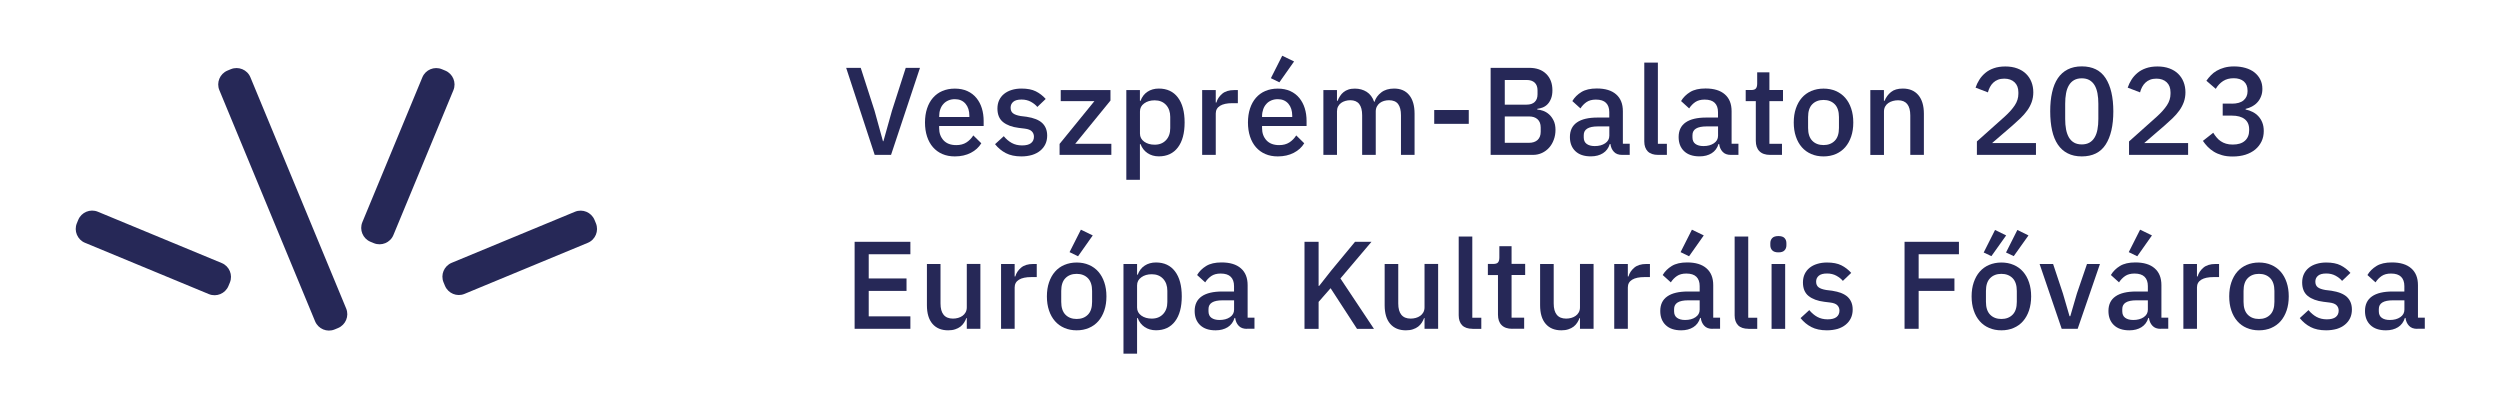 <?xml version="1.0" encoding="utf-8"?>
<!-- Generator: Adobe Illustrator 27.7.0, SVG Export Plug-In . SVG Version: 6.00 Build 0)  -->
<svg version="1.1" id="Layer_1" xmlns="http://www.w3.org/2000/svg" xmlns:xlink="http://www.w3.org/1999/xlink" x="0px" y="0px"
	 viewBox="0 0 544.25 89.44" style="enable-background:new 0 0 544.25 89.44;" xml:space="preserve">
<style type="text/css">
	.st0{fill:#262857;}
</style>
<polygon class="st0" points="190.42,33.72 184.21,14.77 187.38,14.77 190.4,24.14 192.22,30.74 192.32,30.74 194.17,24.14 
	197.18,14.77 200.28,14.77 193.98,33.72 "/>
<path class="st0" d="M207.87,34.05c-1.01,0-1.92-0.17-2.72-0.52c-0.8-0.34-1.47-0.84-2.04-1.48c-0.56-0.64-0.99-1.42-1.29-2.33
	c-0.3-0.91-0.45-1.93-0.45-3.05c0-1.12,0.15-2.14,0.45-3.05c0.3-0.91,0.73-1.69,1.29-2.33c0.56-0.64,1.24-1.14,2.04-1.48
	c0.8-0.34,1.7-0.52,2.72-0.52c1.03,0,1.94,0.18,2.73,0.54c0.79,0.36,1.44,0.86,1.97,1.51c0.53,0.64,0.92,1.39,1.18,2.24
	c0.26,0.85,0.39,1.77,0.39,2.74v1.11h-9.69v0.46c0,1.08,0.32,1.96,0.96,2.66c0.64,0.69,1.56,1.04,2.76,1.04
	c0.87,0,1.6-0.19,2.2-0.57c0.6-0.38,1.1-0.89,1.52-1.54l1.74,1.71c-0.53,0.87-1.29,1.57-2.28,2.08
	C210.35,33.79,209.19,34.05,207.87,34.05 M207.87,21.59c-0.51,0-0.97,0.09-1.4,0.27c-0.42,0.18-0.79,0.43-1.08,0.76
	c-0.3,0.32-0.53,0.71-0.69,1.17c-0.16,0.45-0.24,0.95-0.24,1.49v0.19h6.57V25.2c0-1.09-0.28-1.96-0.84-2.62
	C209.62,21.92,208.85,21.59,207.87,21.59"/>
<path class="st0" d="M222.35,34.05c-1.34,0-2.46-0.24-3.37-0.71c-0.91-0.47-1.69-1.12-2.36-1.95l1.9-1.74
	c0.52,0.63,1.11,1.13,1.75,1.48c0.64,0.35,1.39,0.53,2.24,0.53c0.87,0,1.52-0.17,1.94-0.5c0.42-0.33,0.64-0.8,0.64-1.4
	c0-0.45-0.15-0.84-0.45-1.15c-0.3-0.32-0.82-0.52-1.56-0.61l-1.3-0.16c-1.45-0.18-2.58-0.6-3.41-1.26
	c-0.82-0.66-1.23-1.64-1.23-2.95c0-0.69,0.13-1.3,0.38-1.83c0.25-0.53,0.61-0.99,1.07-1.36c0.46-0.37,1.01-0.66,1.66-0.86
	c0.64-0.2,1.35-0.3,2.13-0.3c1.27,0,2.3,0.2,3.11,0.6c0.8,0.4,1.52,0.95,2.16,1.66l-1.82,1.74c-0.36-0.44-0.84-0.81-1.42-1.13
	c-0.59-0.32-1.26-0.48-2.02-0.48c-0.81,0-1.42,0.16-1.8,0.49c-0.39,0.33-0.58,0.75-0.58,1.28c0,0.54,0.17,0.95,0.52,1.22
	c0.34,0.27,0.9,0.47,1.66,0.6l1.3,0.16c1.56,0.24,2.69,0.69,3.41,1.37c0.71,0.68,1.07,1.59,1.07,2.73c0,0.69-0.13,1.31-0.39,1.86
	c-0.26,0.55-0.64,1.03-1.13,1.43c-0.49,0.4-1.08,0.71-1.76,0.92C223.97,33.94,223.2,34.05,222.35,34.05"/>
<polygon class="st0" points="230.67,33.72 230.67,31.33 238.25,22.02 230.92,22.02 230.92,19.61 241.75,19.61 241.75,21.89 
	234.07,31.31 241.94,31.31 241.94,33.72 "/>
<path class="st0" d="M245.2,19.61h2.96v2.33h0.14c0.31-0.85,0.81-1.51,1.51-1.97c0.7-0.46,1.52-0.69,2.46-0.69
	c1.79,0,3.18,0.65,4.15,1.94c0.98,1.29,1.47,3.11,1.47,5.44c0,2.33-0.49,4.15-1.47,5.44c-0.98,1.29-2.36,1.94-4.15,1.94
	c-0.94,0-1.76-0.24-2.46-0.71c-0.7-0.47-1.2-1.12-1.51-1.95h-0.14v7.76h-2.96V19.61z M251.37,31.5c1.03,0,1.85-0.33,2.47-0.99
	c0.62-0.66,0.92-1.53,0.92-2.62v-2.44c0-1.09-0.31-1.96-0.92-2.62c-0.62-0.66-1.44-0.99-2.47-0.99c-0.91,0-1.67,0.22-2.28,0.67
	c-0.62,0.44-0.92,1.03-0.92,1.75v4.83c0,0.72,0.31,1.31,0.92,1.75C249.7,31.28,250.46,31.5,251.37,31.5"/>
<path class="st0" d="M261.71,33.72V19.61h2.96v2.71h0.14c0.2-0.72,0.62-1.36,1.25-1.9c0.63-0.54,1.51-0.81,2.63-0.81h0.79v2.85
	h-1.17c-1.18,0-2.08,0.19-2.7,0.57c-0.62,0.38-0.94,0.94-0.94,1.68v9.01H261.71z"/>
<path class="st0" d="M278.17,34.05c-1.01,0-1.92-0.17-2.71-0.52c-0.8-0.34-1.47-0.84-2.04-1.48c-0.56-0.64-0.99-1.42-1.29-2.33
	c-0.3-0.91-0.45-1.93-0.45-3.05c0-1.12,0.15-2.14,0.45-3.05c0.3-0.91,0.73-1.69,1.29-2.33c0.56-0.64,1.24-1.14,2.04-1.48
	c0.8-0.34,1.7-0.52,2.71-0.52c1.03,0,1.94,0.18,2.73,0.54c0.79,0.36,1.44,0.86,1.97,1.51c0.52,0.64,0.92,1.39,1.18,2.24
	c0.26,0.85,0.39,1.76,0.39,2.74v1.11h-9.69v0.46c0,1.08,0.32,1.96,0.96,2.66c0.64,0.69,1.56,1.04,2.76,1.04
	c0.87,0,1.6-0.19,2.2-0.57c0.6-0.38,1.1-0.89,1.52-1.54l1.74,1.71c-0.52,0.87-1.29,1.57-2.28,2.08
	C280.65,33.79,279.49,34.05,278.17,34.05 M278.17,21.59c-0.51,0-0.97,0.09-1.4,0.27c-0.43,0.18-0.79,0.43-1.08,0.76
	c-0.3,0.33-0.53,0.71-0.69,1.17c-0.16,0.45-0.25,0.95-0.25,1.49v0.19h6.57V25.2c0-1.09-0.28-1.96-0.84-2.62
	C279.91,21.92,279.14,21.59,278.17,21.59 M278.52,17.92l-1.85-0.9l2.47-4.89l2.58,1.25L278.52,17.92z"/>
<path class="st0" d="M288.1,33.72V19.61h2.96v2.33h0.14c0.14-0.36,0.32-0.71,0.53-1.03c0.21-0.33,0.46-0.61,0.76-0.85
	c0.3-0.24,0.65-0.44,1.06-0.57c0.41-0.14,0.88-0.2,1.42-0.2c0.96,0,1.81,0.24,2.55,0.7c0.74,0.47,1.29,1.2,1.63,2.17h0.08
	c0.25-0.8,0.74-1.47,1.47-2.04c0.72-0.56,1.66-0.84,2.8-0.84c1.41,0,2.5,0.47,3.28,1.42c0.78,0.95,1.17,2.3,1.17,4.06v8.96h-2.96
	v-8.61c0-1.09-0.21-1.9-0.62-2.46c-0.42-0.55-1.08-0.83-1.98-0.83c-0.38,0-0.74,0.05-1.09,0.15c-0.34,0.1-0.65,0.25-0.91,0.45
	c-0.26,0.2-0.47,0.45-0.64,0.76c-0.16,0.31-0.25,0.66-0.25,1.06v9.47h-2.96v-8.61c0-2.19-0.86-3.28-2.58-3.28
	c-0.36,0-0.72,0.05-1.07,0.15c-0.35,0.1-0.67,0.25-0.94,0.45c-0.27,0.2-0.49,0.45-0.65,0.76c-0.16,0.31-0.24,0.66-0.24,1.06v9.47
	H288.1z"/>
<rect x="312.23" y="23.95" class="st0" width="7.52" height="3.01"/>
<path class="st0" d="M324.52,14.77h8.39c1.58,0,2.81,0.44,3.71,1.33c0.9,0.89,1.34,2.07,1.34,3.56c0,0.71-0.1,1.31-0.3,1.81
	c-0.2,0.5-0.45,0.9-0.76,1.22c-0.31,0.32-0.66,0.55-1.06,0.71c-0.4,0.15-0.79,0.25-1.17,0.29v0.16c0.38,0.02,0.8,0.11,1.26,0.27
	c0.46,0.16,0.89,0.42,1.29,0.77c0.4,0.35,0.73,0.81,1,1.36c0.27,0.55,0.41,1.23,0.41,2.02c0,0.76-0.12,1.48-0.37,2.14
	c-0.24,0.67-0.58,1.25-1.02,1.74c-0.44,0.49-0.95,0.87-1.55,1.15c-0.6,0.28-1.25,0.42-1.95,0.42h-9.23V14.77z M327.59,22.78h4.75
	c0.76,0,1.35-0.19,1.76-0.58c0.42-0.39,0.62-0.95,0.62-1.67v-0.87c0-0.72-0.21-1.28-0.62-1.67c-0.42-0.39-1-0.58-1.76-0.58h-4.75
	V22.78z M327.59,31.09h5.27c0.79,0,1.42-0.21,1.87-0.62c0.45-0.42,0.68-1.01,0.68-1.79v-0.92c0-0.78-0.23-1.38-0.68-1.79
	c-0.45-0.42-1.08-0.62-1.87-0.62h-5.27V31.09z"/>
<path class="st0" d="M353.14,33.72c-0.78,0-1.38-0.22-1.79-0.67c-0.42-0.44-0.67-1.01-0.76-1.7h-0.14
	c-0.27,0.89-0.77,1.56-1.49,2.01c-0.72,0.45-1.6,0.68-2.63,0.68c-1.47,0-2.59-0.38-3.38-1.14c-0.79-0.76-1.18-1.78-1.18-3.07
	c0-1.41,0.51-2.47,1.53-3.18c1.02-0.71,2.52-1.06,4.49-1.06h2.55v-1.19c0-0.87-0.24-1.54-0.71-2.01c-0.47-0.47-1.2-0.71-2.2-0.71
	c-0.83,0-1.51,0.18-2.04,0.54c-0.52,0.36-0.97,0.82-1.33,1.38l-1.76-1.6c0.47-0.8,1.13-1.45,1.98-1.97
	c0.85-0.52,1.96-0.77,3.34-0.77c1.83,0,3.23,0.42,4.21,1.28c0.98,0.85,1.47,2.07,1.47,3.67v7.08h1.49v2.42H353.14z M347.17,31.8
	c0.92,0,1.68-0.2,2.28-0.61c0.6-0.41,0.9-0.95,0.9-1.64v-2.03h-2.5c-2.05,0-3.07,0.63-3.07,1.9v0.49c0,0.63,0.21,1.11,0.64,1.42
	C345.84,31.64,346.43,31.8,347.17,31.8"/>
<path class="st0" d="M360.98,33.72c-1.01,0-1.77-0.26-2.27-0.77c-0.5-0.52-0.75-1.24-0.75-2.16V13.63h2.96v17.67h1.96v2.42H360.98z"
	/>
<path class="st0" d="M376.81,33.72c-0.78,0-1.38-0.22-1.79-0.67c-0.42-0.44-0.67-1.01-0.76-1.7h-0.14
	c-0.27,0.89-0.77,1.56-1.49,2.01c-0.72,0.45-1.6,0.68-2.63,0.68c-1.47,0-2.59-0.38-3.38-1.14c-0.79-0.76-1.18-1.78-1.18-3.07
	c0-1.41,0.51-2.47,1.53-3.18c1.02-0.71,2.52-1.06,4.49-1.06h2.55v-1.19c0-0.87-0.24-1.54-0.71-2.01c-0.47-0.47-1.2-0.71-2.2-0.71
	c-0.83,0-1.51,0.18-2.04,0.54c-0.52,0.36-0.97,0.82-1.33,1.38l-1.76-1.6c0.47-0.8,1.13-1.45,1.98-1.97
	c0.85-0.52,1.96-0.77,3.34-0.77c1.83,0,3.23,0.42,4.21,1.28c0.98,0.85,1.47,2.07,1.47,3.67v7.08h1.49v2.42H376.81z M370.84,31.8
	c0.92,0,1.68-0.2,2.28-0.61c0.6-0.41,0.9-0.95,0.9-1.64v-2.03h-2.5c-2.05,0-3.07,0.63-3.07,1.9v0.49c0,0.63,0.21,1.11,0.64,1.42
	C369.51,31.64,370.1,31.8,370.84,31.8"/>
<path class="st0" d="M385.36,33.72c-1.03,0-1.81-0.27-2.33-0.8c-0.53-0.53-0.79-1.29-0.79-2.27v-8.63h-2.2v-2.42h1.19
	c0.49,0,0.83-0.11,1.02-0.33c0.19-0.22,0.29-0.57,0.29-1.06v-2.47h2.66v3.86h2.96v2.42h-2.96v9.28h2.74v2.42H385.36z"/>
<path class="st0" d="M396.98,34.05c-0.98,0-1.87-0.17-2.67-0.52c-0.8-0.34-1.49-0.84-2.05-1.48c-0.56-0.64-1-1.42-1.3-2.33
	c-0.31-0.91-0.46-1.93-0.46-3.05c0-1.12,0.15-2.14,0.46-3.05c0.31-0.91,0.74-1.69,1.3-2.33c0.56-0.64,1.25-1.14,2.05-1.48
	c0.81-0.34,1.7-0.52,2.67-0.52c0.98,0,1.87,0.17,2.67,0.52c0.8,0.34,1.49,0.84,2.05,1.48c0.56,0.64,1,1.42,1.3,2.33
	c0.31,0.91,0.46,1.93,0.46,3.05c0,1.12-0.15,2.14-0.46,3.05c-0.31,0.91-0.74,1.69-1.3,2.33c-0.56,0.64-1.25,1.14-2.05,1.48
	C398.84,33.88,397.95,34.05,396.98,34.05 M396.98,31.58c1.01,0,1.83-0.31,2.44-0.93c0.62-0.62,0.92-1.55,0.92-2.79v-2.38
	c0-1.24-0.31-2.17-0.92-2.79c-0.62-0.62-1.43-0.93-2.44-0.93c-1.01,0-1.83,0.31-2.44,0.93c-0.62,0.62-0.92,1.55-0.92,2.79v2.38
	c0,1.24,0.31,2.17,0.92,2.79C395.15,31.27,395.96,31.58,396.98,31.58"/>
<path class="st0" d="M407.17,33.72V19.61h2.96v2.33h0.14c0.31-0.76,0.77-1.39,1.4-1.9c0.62-0.51,1.48-0.76,2.57-0.76
	c1.45,0,2.57,0.47,3.38,1.42c0.8,0.95,1.21,2.3,1.21,4.06v8.96h-2.96v-8.58c0-2.21-0.89-3.31-2.66-3.31c-0.38,0-0.75,0.05-1.13,0.15
	c-0.37,0.1-0.7,0.25-0.99,0.45c-0.29,0.2-0.52,0.45-0.69,0.76c-0.17,0.31-0.26,0.67-0.26,1.09v9.45H407.17z"/>
<path class="st0" d="M443.24,33.72h-12.87v-2.93l6.05-5.4c0.96-0.87,1.7-1.7,2.21-2.48c0.52-0.79,0.77-1.62,0.77-2.48v-0.35
	c0-0.92-0.28-1.65-0.83-2.17c-0.55-0.52-1.3-0.79-2.24-0.79c-0.52,0-0.98,0.08-1.37,0.23c-0.39,0.15-0.73,0.37-1.02,0.64
	c-0.29,0.27-0.53,0.59-0.72,0.95c-0.19,0.36-0.34,0.75-0.45,1.17l-2.69-1.03c0.2-0.6,0.47-1.17,0.82-1.72
	c0.34-0.55,0.78-1.04,1.3-1.48c0.52-0.44,1.14-0.78,1.86-1.03c0.71-0.25,1.55-0.38,2.51-0.38c0.96,0,1.82,0.14,2.58,0.42
	c0.76,0.28,1.4,0.67,1.91,1.17c0.51,0.5,0.91,1.09,1.18,1.78c0.27,0.69,0.41,1.44,0.41,2.25c0,0.76-0.12,1.47-0.35,2.12
	c-0.23,0.65-0.56,1.27-0.98,1.85c-0.42,0.58-0.9,1.13-1.45,1.66c-0.55,0.52-1.14,1.06-1.75,1.6l-4.45,3.83h9.56V33.72z"/>
<path class="st0" d="M453.2,34.05c-1.18,0-2.2-0.22-3.07-0.67c-0.87-0.44-1.58-1.08-2.14-1.91c-0.56-0.83-0.98-1.85-1.25-3.07
	c-0.27-1.21-0.41-2.6-0.41-4.15c0-1.54,0.13-2.92,0.41-4.14c0.27-1.22,0.69-2.25,1.25-3.08c0.56-0.83,1.28-1.47,2.14-1.91
	c0.87-0.44,1.89-0.67,3.07-0.67c2.35,0,4.09,0.86,5.2,2.58c1.11,1.72,1.67,4.13,1.67,7.22c0,3.09-0.56,5.5-1.67,7.22
	C457.29,33.19,455.55,34.05,453.2,34.05 M453.2,31.44c0.65,0,1.21-0.13,1.67-0.39c0.46-0.26,0.84-0.64,1.13-1.13
	c0.29-0.49,0.5-1.07,0.62-1.75c0.13-0.68,0.19-1.43,0.19-2.27v-3.31c0-0.83-0.06-1.59-0.19-2.27c-0.13-0.68-0.33-1.26-0.62-1.75
	c-0.29-0.49-0.67-0.86-1.13-1.13c-0.46-0.26-1.02-0.39-1.67-0.39c-0.65,0-1.21,0.13-1.67,0.39c-0.46,0.26-0.84,0.64-1.13,1.13
	c-0.29,0.49-0.5,1.07-0.62,1.75c-0.13,0.68-0.19,1.43-0.19,2.27v3.31c0,0.83,0.06,1.59,0.19,2.27c0.13,0.68,0.34,1.26,0.62,1.75
	c0.29,0.49,0.66,0.86,1.13,1.13C451.99,31.31,452.55,31.44,453.2,31.44"/>
<path class="st0" d="M476.36,33.72h-12.87v-2.93l6.05-5.4c0.96-0.87,1.7-1.7,2.21-2.48c0.52-0.79,0.77-1.62,0.77-2.48v-0.35
	c0-0.92-0.28-1.65-0.83-2.17c-0.55-0.52-1.3-0.79-2.24-0.79c-0.52,0-0.98,0.08-1.37,0.23c-0.39,0.15-0.73,0.37-1.02,0.64
	c-0.29,0.27-0.53,0.59-0.72,0.95c-0.19,0.36-0.34,0.75-0.45,1.17l-2.69-1.03c0.2-0.6,0.47-1.17,0.82-1.72
	c0.34-0.55,0.78-1.04,1.3-1.48c0.52-0.44,1.14-0.78,1.86-1.03c0.71-0.25,1.55-0.38,2.51-0.38c0.96,0,1.82,0.14,2.58,0.42
	c0.76,0.28,1.4,0.67,1.91,1.17c0.51,0.5,0.91,1.09,1.18,1.78c0.27,0.69,0.41,1.44,0.41,2.25c0,0.76-0.12,1.47-0.35,2.12
	c-0.24,0.65-0.56,1.27-0.98,1.85c-0.42,0.58-0.9,1.13-1.45,1.66c-0.55,0.52-1.14,1.06-1.75,1.6l-4.45,3.83h9.56V33.72z"/>
<path class="st0" d="M485.84,22.57c1.18,0,2.04-0.25,2.61-0.75c0.56-0.5,0.84-1.14,0.84-1.91v-0.19c0-0.87-0.27-1.53-0.81-2
	c-0.54-0.46-1.28-0.69-2.2-0.69c-0.91,0-1.67,0.2-2.31,0.61c-0.63,0.41-1.17,0.97-1.6,1.7l-2.04-1.76c0.29-0.42,0.62-0.81,0.98-1.19
	c0.36-0.38,0.79-0.71,1.27-0.99c0.49-0.28,1.04-0.51,1.66-0.68c0.62-0.17,1.32-0.26,2.12-0.26c0.89,0,1.71,0.11,2.47,0.33
	c0.76,0.22,1.41,0.54,1.95,0.96c0.54,0.43,0.97,0.94,1.28,1.55c0.31,0.61,0.46,1.29,0.46,2.05c0,0.6-0.09,1.14-0.29,1.63
	c-0.19,0.49-0.45,0.92-0.79,1.29c-0.33,0.37-0.72,0.67-1.17,0.91c-0.44,0.24-0.91,0.41-1.4,0.52v0.14c0.54,0.11,1.05,0.28,1.53,0.53
	c0.48,0.24,0.9,0.56,1.26,0.95c0.36,0.39,0.65,0.85,0.85,1.38c0.21,0.53,0.31,1.15,0.31,1.83c0,0.83-0.16,1.59-0.49,2.27
	c-0.33,0.68-0.78,1.26-1.37,1.75c-0.59,0.49-1.3,0.86-2.13,1.13c-0.83,0.26-1.76,0.39-2.77,0.39c-0.89,0-1.66-0.09-2.33-0.29
	c-0.67-0.19-1.26-0.44-1.78-0.76c-0.52-0.32-0.97-0.68-1.36-1.09c-0.39-0.41-0.73-0.83-1.02-1.26l2.25-1.77
	c0.23,0.38,0.48,0.73,0.75,1.04c0.26,0.32,0.56,0.59,0.9,0.81c0.33,0.23,0.71,0.4,1.14,0.53c0.42,0.13,0.91,0.19,1.45,0.19
	c1.16,0,2.05-0.27,2.66-0.83c0.62-0.55,0.92-1.32,0.92-2.29v-0.19c0-0.98-0.33-1.72-0.98-2.23c-0.65-0.51-1.58-0.76-2.77-0.76h-2.01
	v-2.61H485.84z"/>
<polygon class="st0" points="186.05,71.58 186.05,52.64 198.19,52.64 198.19,55.35 189.12,55.35 189.12,60.62 197.35,60.62 
	197.35,63.33 189.12,63.33 189.12,68.87 198.19,68.87 198.19,71.58 "/>
<path class="st0" d="M210.48,69.25h-0.11c-0.13,0.34-0.29,0.68-0.5,1c-0.21,0.33-0.47,0.61-0.79,0.86c-0.32,0.24-0.7,0.44-1.14,0.58
	c-0.44,0.15-0.95,0.22-1.53,0.22c-1.47,0-2.6-0.47-3.41-1.41c-0.81-0.94-1.21-2.29-1.21-4.05v-8.98h2.96v8.6
	c0,2.19,0.91,3.29,2.71,3.29c0.38,0,0.75-0.05,1.11-0.15c0.36-0.1,0.68-0.25,0.96-0.45c0.28-0.2,0.51-0.45,0.68-0.76
	c0.17-0.31,0.26-0.67,0.26-1.09v-9.45h2.96v14.12h-2.96V69.25z"/>
<path class="st0" d="M217.93,71.58V57.47h2.96v2.71h0.14c0.2-0.72,0.62-1.36,1.25-1.9c0.63-0.54,1.51-0.81,2.63-0.81h0.79v2.85
	h-1.17c-1.18,0-2.08,0.19-2.7,0.57c-0.62,0.38-0.94,0.94-0.94,1.68v9.01H217.93z"/>
<path class="st0" d="M234.39,71.91c-0.98,0-1.87-0.17-2.67-0.52c-0.8-0.34-1.49-0.84-2.05-1.48c-0.56-0.64-1-1.42-1.3-2.33
	c-0.31-0.91-0.46-1.93-0.46-3.05c0-1.12,0.15-2.14,0.46-3.05c0.31-0.91,0.74-1.69,1.3-2.33c0.56-0.64,1.24-1.14,2.05-1.48
	c0.81-0.34,1.7-0.52,2.67-0.52c0.98,0,1.87,0.17,2.67,0.52c0.81,0.34,1.49,0.84,2.05,1.48c0.56,0.64,1,1.42,1.3,2.33
	c0.31,0.91,0.46,1.93,0.46,3.05c0,1.12-0.15,2.14-0.46,3.05c-0.31,0.91-0.74,1.69-1.3,2.33c-0.56,0.64-1.24,1.14-2.05,1.48
	C236.25,71.74,235.37,71.91,234.39,71.91 M234.39,69.44c1.01,0,1.83-0.31,2.44-0.93c0.62-0.62,0.92-1.55,0.92-2.79v-2.38
	c0-1.24-0.31-2.17-0.92-2.79c-0.62-0.62-1.43-0.93-2.44-0.93c-1.01,0-1.83,0.31-2.44,0.93c-0.62,0.62-0.92,1.55-0.92,2.79v2.38
	c0,1.24,0.31,2.17,0.92,2.79C232.56,69.13,233.37,69.44,234.39,69.44 M234.69,55.79l-1.85-0.9l2.47-4.89l2.58,1.25L234.69,55.79z"/>
<path class="st0" d="M244.58,57.47h2.96v2.33h0.14c0.31-0.85,0.81-1.51,1.51-1.97c0.7-0.46,1.52-0.69,2.46-0.69
	c1.79,0,3.18,0.65,4.15,1.94c0.98,1.29,1.47,3.11,1.47,5.44c0,2.33-0.49,4.15-1.47,5.44c-0.98,1.29-2.36,1.94-4.15,1.94
	c-0.94,0-1.76-0.24-2.46-0.71c-0.7-0.47-1.2-1.12-1.51-1.95h-0.14v7.76h-2.96V57.47z M250.74,69.36c1.03,0,1.85-0.33,2.47-0.99
	c0.62-0.66,0.92-1.53,0.92-2.62v-2.44c0-1.09-0.31-1.96-0.92-2.62c-0.62-0.66-1.44-0.99-2.47-0.99c-0.91,0-1.67,0.22-2.28,0.67
	c-0.62,0.44-0.92,1.03-0.92,1.75v4.83c0,0.72,0.31,1.31,0.92,1.75C249.07,69.14,249.83,69.36,250.74,69.36"/>
<path class="st0" d="M271.45,71.59c-0.78,0-1.38-0.22-1.79-0.67c-0.42-0.44-0.67-1.01-0.76-1.7h-0.14
	c-0.27,0.89-0.77,1.56-1.49,2.01c-0.72,0.45-1.6,0.68-2.63,0.68c-1.47,0-2.59-0.38-3.38-1.14c-0.79-0.76-1.18-1.78-1.18-3.07
	c0-1.41,0.51-2.47,1.53-3.18c1.02-0.71,2.52-1.06,4.49-1.06h2.55v-1.19c0-0.87-0.24-1.54-0.71-2.01c-0.47-0.47-1.2-0.71-2.2-0.71
	c-0.83,0-1.51,0.18-2.04,0.54c-0.52,0.36-0.97,0.82-1.33,1.38l-1.76-1.6c0.47-0.8,1.13-1.45,1.98-1.97
	c0.85-0.52,1.96-0.77,3.34-0.77c1.83,0,3.23,0.42,4.21,1.28c0.98,0.85,1.47,2.07,1.47,3.66v7.08h1.49v2.42H271.45z M265.48,69.66
	c0.92,0,1.68-0.2,2.28-0.61c0.6-0.41,0.9-0.95,0.9-1.64v-2.03h-2.5c-2.05,0-3.07,0.63-3.07,1.9v0.49c0,0.63,0.21,1.11,0.64,1.42
	C264.16,69.5,264.74,69.66,265.48,69.66"/>
<polygon class="st0" points="289.67,62.74 287.06,65.72 287.06,71.59 283.99,71.59 283.99,52.64 287.06,52.64 287.06,62.25 
	287.17,62.25 289.89,58.8 294.99,52.64 298.57,52.64 291.81,60.62 299.11,71.59 295.42,71.59 "/>
<path class="st0" d="M310.13,69.25h-0.11c-0.13,0.34-0.29,0.68-0.5,1c-0.21,0.33-0.47,0.61-0.79,0.86c-0.32,0.24-0.7,0.44-1.14,0.58
	c-0.44,0.15-0.95,0.22-1.53,0.22c-1.47,0-2.6-0.47-3.41-1.41c-0.81-0.94-1.21-2.29-1.21-4.05v-8.98h2.96v8.6
	c0,2.19,0.91,3.29,2.71,3.29c0.38,0,0.75-0.05,1.11-0.15c0.36-0.1,0.68-0.25,0.96-0.45c0.28-0.2,0.51-0.45,0.68-0.76
	c0.17-0.31,0.26-0.67,0.26-1.09v-9.45h2.96v14.12h-2.96V69.25z"/>
<path class="st0" d="M320.58,71.58c-1.01,0-1.77-0.26-2.27-0.77c-0.5-0.52-0.75-1.24-0.75-2.16V51.5h2.96v17.67h1.96v2.42H320.58z"
	/>
<path class="st0" d="M329.23,71.58c-1.03,0-1.81-0.27-2.33-0.8c-0.53-0.53-0.79-1.29-0.79-2.27v-8.63h-2.2v-2.42h1.19
	c0.49,0,0.83-0.11,1.02-0.33c0.19-0.22,0.29-0.57,0.29-1.06v-2.47h2.66v3.85h2.96v2.42h-2.96v9.28h2.74v2.42H329.23z"/>
<path class="st0" d="M343.97,69.25h-0.11c-0.13,0.34-0.29,0.68-0.5,1c-0.21,0.33-0.47,0.61-0.79,0.86c-0.32,0.24-0.7,0.44-1.14,0.58
	c-0.44,0.15-0.95,0.22-1.53,0.22c-1.47,0-2.6-0.47-3.41-1.41c-0.81-0.94-1.21-2.29-1.21-4.05v-8.98h2.96v8.6
	c0,2.19,0.91,3.29,2.71,3.29c0.38,0,0.75-0.05,1.11-0.15c0.36-0.1,0.68-0.25,0.96-0.45c0.28-0.2,0.51-0.45,0.68-0.76
	c0.17-0.31,0.26-0.67,0.26-1.09v-9.45h2.96v14.12h-2.96V69.25z"/>
<path class="st0" d="M351.42,71.58V57.47h2.96v2.71h0.14c0.2-0.72,0.62-1.36,1.25-1.9c0.63-0.54,1.51-0.81,2.63-0.81h0.79v2.85
	h-1.17c-1.18,0-2.08,0.19-2.7,0.57c-0.62,0.38-0.94,0.94-0.94,1.68v9.01H351.42z"/>
<path class="st0" d="M372.81,71.59c-0.78,0-1.38-0.22-1.79-0.67c-0.42-0.44-0.67-1.01-0.76-1.7h-0.14
	c-0.27,0.89-0.77,1.56-1.49,2.01c-0.72,0.45-1.6,0.68-2.63,0.68c-1.47,0-2.59-0.38-3.38-1.14c-0.79-0.76-1.18-1.78-1.18-3.07
	c0-1.41,0.51-2.47,1.54-3.18c1.02-0.71,2.52-1.06,4.49-1.06h2.55v-1.19c0-0.87-0.24-1.54-0.71-2.01c-0.47-0.47-1.2-0.71-2.2-0.71
	c-0.83,0-1.51,0.18-2.04,0.54c-0.53,0.36-0.97,0.82-1.33,1.38l-1.77-1.6c0.47-0.8,1.13-1.45,1.98-1.97
	c0.85-0.52,1.96-0.77,3.34-0.77c1.83,0,3.23,0.42,4.21,1.28c0.98,0.85,1.47,2.07,1.47,3.66v7.08h1.49v2.42H372.81z M366.84,69.66
	c0.92,0,1.68-0.2,2.28-0.61c0.6-0.41,0.9-0.95,0.9-1.64v-2.03h-2.5c-2.05,0-3.07,0.63-3.07,1.9v0.49c0,0.63,0.21,1.11,0.64,1.42
	C365.52,69.5,366.1,69.66,366.84,69.66 M367.71,55.79l-1.85-0.9l2.47-4.89l2.58,1.25L367.71,55.79z"/>
<path class="st0" d="M380.65,71.58c-1.01,0-1.77-0.26-2.27-0.77c-0.5-0.52-0.75-1.24-0.75-2.16V51.5h2.96v17.67h1.96v2.42H380.65z"
	/>
<path class="st0" d="M387.16,54.94c-0.62,0-1.06-0.15-1.34-0.44c-0.28-0.29-0.42-0.66-0.42-1.11v-0.46c0-0.45,0.14-0.82,0.42-1.11
	c0.28-0.29,0.73-0.43,1.34-0.43s1.06,0.14,1.33,0.43c0.27,0.29,0.41,0.66,0.41,1.11v0.46c0,0.45-0.13,0.82-0.41,1.11
	C388.22,54.8,387.78,54.94,387.16,54.94 M385.67,57.47h2.96v14.12h-2.96V57.47z"/>
<path class="st0" d="M397.71,71.91c-1.34,0-2.46-0.24-3.37-0.71c-0.91-0.47-1.69-1.12-2.36-1.95l1.9-1.74
	c0.52,0.63,1.11,1.13,1.75,1.48c0.64,0.35,1.39,0.53,2.24,0.53c0.87,0,1.52-0.17,1.94-0.5c0.42-0.33,0.64-0.8,0.64-1.4
	c0-0.45-0.15-0.84-0.45-1.15c-0.3-0.32-0.82-0.52-1.56-0.61l-1.3-0.16c-1.45-0.18-2.58-0.6-3.41-1.26
	c-0.82-0.66-1.23-1.64-1.23-2.95c0-0.69,0.13-1.3,0.38-1.83c0.25-0.53,0.61-0.99,1.07-1.36c0.46-0.37,1.01-0.66,1.66-0.85
	c0.64-0.2,1.35-0.3,2.13-0.3c1.27,0,2.3,0.2,3.11,0.6c0.8,0.4,1.52,0.95,2.16,1.66l-1.82,1.74c-0.36-0.44-0.84-0.81-1.42-1.13
	c-0.59-0.32-1.26-0.48-2.02-0.48c-0.81,0-1.42,0.16-1.8,0.49c-0.39,0.33-0.58,0.75-0.58,1.28c0,0.54,0.17,0.95,0.52,1.22
	c0.34,0.27,0.9,0.47,1.66,0.6l1.3,0.16c1.56,0.24,2.69,0.69,3.41,1.37c0.71,0.68,1.07,1.59,1.07,2.73c0,0.69-0.13,1.31-0.39,1.86
	c-0.26,0.55-0.64,1.03-1.13,1.43c-0.49,0.4-1.08,0.71-1.76,0.92C399.33,71.8,398.56,71.91,397.71,71.91"/>
<polygon class="st0" points="414.62,71.58 414.62,52.64 426.46,52.64 426.46,55.35 417.69,55.35 417.69,60.62 425.48,60.62 
	425.48,63.33 417.69,63.33 417.69,71.58 "/>
<path class="st0" d="M435.7,71.91c-0.98,0-1.87-0.17-2.67-0.52c-0.81-0.34-1.49-0.84-2.05-1.48c-0.56-0.64-1-1.42-1.3-2.33
	c-0.31-0.91-0.46-1.93-0.46-3.05c0-1.12,0.15-2.14,0.46-3.05c0.31-0.91,0.74-1.69,1.3-2.33c0.56-0.64,1.24-1.14,2.05-1.48
	c0.8-0.34,1.7-0.52,2.67-0.52c0.98,0,1.87,0.17,2.67,0.52c0.81,0.34,1.49,0.84,2.05,1.48c0.56,0.64,1,1.42,1.3,2.33
	c0.31,0.91,0.46,1.93,0.46,3.05c0,1.12-0.16,2.14-0.46,3.05c-0.31,0.91-0.74,1.69-1.3,2.33c-0.56,0.64-1.24,1.14-2.05,1.48
	C437.57,71.74,436.68,71.91,435.7,71.91 M433.53,55.76l-1.68-0.79l2.47-4.91l2.42,1.19L433.53,55.76z M435.7,69.44
	c1.01,0,1.83-0.31,2.44-0.93c0.62-0.62,0.92-1.55,0.92-2.79v-2.38c0-1.24-0.31-2.17-0.92-2.79c-0.62-0.62-1.43-0.93-2.44-0.93
	c-1.01,0-1.83,0.31-2.44,0.93c-0.62,0.62-0.92,1.55-0.92,2.79v2.38c0,1.24,0.31,2.17,0.92,2.79
	C433.87,69.13,434.69,69.44,435.7,69.44 M438.39,55.76l-1.68-0.79l2.47-4.91l2.42,1.19L438.39,55.76z"/>
<polygon class="st0" points="448.83,71.58 444.02,57.47 446.96,57.47 449.1,63.9 450.54,68.84 450.7,68.84 452.14,63.9 
	454.34,57.47 457.16,57.47 452.31,71.58 "/>
<path class="st0" d="M470.38,71.59c-0.78,0-1.38-0.22-1.79-0.67c-0.42-0.44-0.67-1.01-0.76-1.7h-0.14
	c-0.27,0.89-0.77,1.56-1.49,2.01c-0.72,0.45-1.6,0.68-2.63,0.68c-1.47,0-2.59-0.38-3.38-1.14c-0.79-0.76-1.18-1.78-1.18-3.07
	c0-1.41,0.51-2.47,1.54-3.18c1.02-0.71,2.52-1.06,4.49-1.06h2.55v-1.19c0-0.87-0.24-1.54-0.71-2.01c-0.47-0.47-1.2-0.71-2.2-0.71
	c-0.83,0-1.51,0.18-2.04,0.54c-0.52,0.36-0.97,0.82-1.33,1.38l-1.77-1.6c0.47-0.8,1.13-1.45,1.98-1.97
	c0.85-0.52,1.96-0.77,3.34-0.77c1.83,0,3.23,0.42,4.21,1.28c0.98,0.85,1.47,2.07,1.47,3.66v7.08h1.49v2.42H470.38z M464.41,69.66
	c0.92,0,1.68-0.2,2.28-0.61c0.6-0.41,0.9-0.95,0.9-1.64v-2.03h-2.5c-2.05,0-3.07,0.63-3.07,1.9v0.49c0,0.63,0.21,1.11,0.64,1.42
	C463.08,69.5,463.67,69.66,464.41,69.66 M465.28,55.79l-1.85-0.9L465.9,50l2.58,1.25L465.28,55.79z"/>
<path class="st0" d="M475.32,71.58V57.47h2.96v2.71h0.14c0.2-0.72,0.62-1.36,1.25-1.9c0.63-0.54,1.51-0.81,2.63-0.81h0.79v2.85
	h-1.17c-1.18,0-2.08,0.19-2.7,0.57c-0.62,0.38-0.94,0.94-0.94,1.68v9.01H475.32z"/>
<path class="st0" d="M491.78,71.91c-0.98,0-1.87-0.17-2.67-0.52c-0.81-0.34-1.49-0.84-2.05-1.48c-0.56-0.64-1-1.42-1.3-2.33
	c-0.31-0.91-0.46-1.93-0.46-3.05c0-1.12,0.15-2.14,0.46-3.05c0.31-0.91,0.74-1.69,1.3-2.33c0.56-0.64,1.25-1.14,2.05-1.48
	c0.8-0.34,1.7-0.52,2.67-0.52c0.98,0,1.87,0.17,2.67,0.52c0.8,0.34,1.49,0.84,2.05,1.48c0.56,0.64,1,1.42,1.3,2.33
	c0.31,0.91,0.46,1.93,0.46,3.05c0,1.12-0.15,2.14-0.46,3.05c-0.31,0.91-0.74,1.69-1.3,2.33c-0.56,0.64-1.25,1.14-2.05,1.48
	C493.65,71.74,492.76,71.91,491.78,71.91 M491.78,69.44c1.01,0,1.83-0.31,2.44-0.93c0.62-0.62,0.92-1.55,0.92-2.79v-2.38
	c0-1.24-0.31-2.17-0.92-2.79c-0.61-0.62-1.43-0.93-2.44-0.93c-1.01,0-1.83,0.31-2.44,0.93c-0.62,0.62-0.92,1.55-0.92,2.79v2.38
	c0,1.24,0.31,2.17,0.92,2.79C489.95,69.13,490.76,69.44,491.78,69.44"/>
<path class="st0" d="M506.39,71.91c-1.34,0-2.46-0.24-3.37-0.71c-0.91-0.47-1.69-1.12-2.36-1.95l1.9-1.74
	c0.52,0.63,1.11,1.13,1.75,1.48c0.64,0.35,1.39,0.53,2.24,0.53c0.87,0,1.52-0.17,1.94-0.5c0.42-0.33,0.64-0.8,0.64-1.4
	c0-0.45-0.15-0.84-0.45-1.15c-0.3-0.32-0.82-0.52-1.56-0.61l-1.3-0.16c-1.45-0.18-2.58-0.6-3.41-1.26
	c-0.82-0.66-1.23-1.64-1.23-2.95c0-0.69,0.13-1.3,0.38-1.83c0.25-0.53,0.61-0.99,1.07-1.36c0.46-0.37,1.01-0.66,1.66-0.85
	c0.64-0.2,1.35-0.3,2.13-0.3c1.27,0,2.3,0.2,3.11,0.6c0.8,0.4,1.52,0.95,2.16,1.66l-1.82,1.74c-0.36-0.44-0.84-0.81-1.42-1.13
	c-0.59-0.32-1.26-0.48-2.02-0.48c-0.81,0-1.42,0.16-1.8,0.49c-0.39,0.33-0.58,0.75-0.58,1.28c0,0.54,0.17,0.95,0.52,1.22
	c0.34,0.27,0.9,0.47,1.66,0.6l1.3,0.16c1.56,0.24,2.69,0.69,3.41,1.37c0.71,0.68,1.07,1.59,1.07,2.73c0,0.69-0.13,1.31-0.39,1.86
	c-0.26,0.55-0.64,1.03-1.13,1.43c-0.49,0.4-1.08,0.71-1.76,0.92C508,71.8,507.24,71.91,506.39,71.91"/>
<path class="st0" d="M526.23,71.59c-0.78,0-1.38-0.22-1.79-0.67c-0.42-0.44-0.67-1.01-0.76-1.7h-0.14
	c-0.27,0.89-0.77,1.56-1.49,2.01c-0.72,0.45-1.6,0.68-2.63,0.68c-1.47,0-2.59-0.38-3.38-1.14c-0.79-0.76-1.18-1.78-1.18-3.07
	c0-1.41,0.51-2.47,1.53-3.18c1.02-0.71,2.52-1.06,4.49-1.06h2.55v-1.19c0-0.87-0.24-1.54-0.71-2.01c-0.47-0.47-1.2-0.71-2.2-0.71
	c-0.83,0-1.51,0.18-2.04,0.54c-0.52,0.36-0.97,0.82-1.33,1.38l-1.76-1.6c0.47-0.8,1.13-1.45,1.98-1.97
	c0.85-0.52,1.96-0.77,3.34-0.77c1.83,0,3.23,0.42,4.21,1.28c0.98,0.85,1.47,2.07,1.47,3.66v7.08h1.49v2.42H526.23z M520.26,69.66
	c0.92,0,1.68-0.2,2.28-0.61c0.6-0.41,0.9-0.95,0.9-1.64v-2.03h-2.5c-2.05,0-3.07,0.63-3.07,1.9v0.49c0,0.63,0.21,1.11,0.64,1.42
	C518.93,69.5,519.52,69.66,520.26,69.66"/>
<path class="st0" d="M85.64,51.18c-0.68,1.65-2.6,2.44-4.25,1.76l-0.75-0.31c-1.65-0.69-2.44-2.6-1.76-4.25l13.07-31.55
	c0.68-1.65,2.6-2.45,4.25-1.76l0.75,0.31c1.65,0.69,2.44,2.6,1.76,4.25L85.64,51.18z"/>
<path class="st0" d="M49.73,62.27c-0.69,1.65-2.6,2.44-4.25,1.76L18.49,52.85c-1.65-0.68-2.44-2.6-1.76-4.25l0.31-0.75
	c0.69-1.65,2.6-2.44,4.25-1.76l26.99,11.18c1.65,0.68,2.45,2.6,1.76,4.25L49.73,62.27z"/>
<path class="st0" d="M101.12,63.98c-1.65,0.69-3.56-0.11-4.25-1.76l-0.31-0.75c-0.69-1.65,0.11-3.56,1.76-4.25l26.85-11.12
	c1.65-0.68,3.56,0.11,4.25,1.76l0.31,0.75c0.68,1.65-0.11,3.57-1.76,4.25L101.12,63.98z"/>
<path class="st0" d="M72.85,71.72c-1.65,0.69-3.56-0.11-4.25-1.76L47.75,19.62c-0.68-1.65,0.11-3.56,1.76-4.25l0.75-0.31
	c1.65-0.68,3.57,0.11,4.25,1.76l20.85,50.34c0.69,1.65-0.11,3.56-1.76,4.25L72.85,71.72z"/>
</svg>
